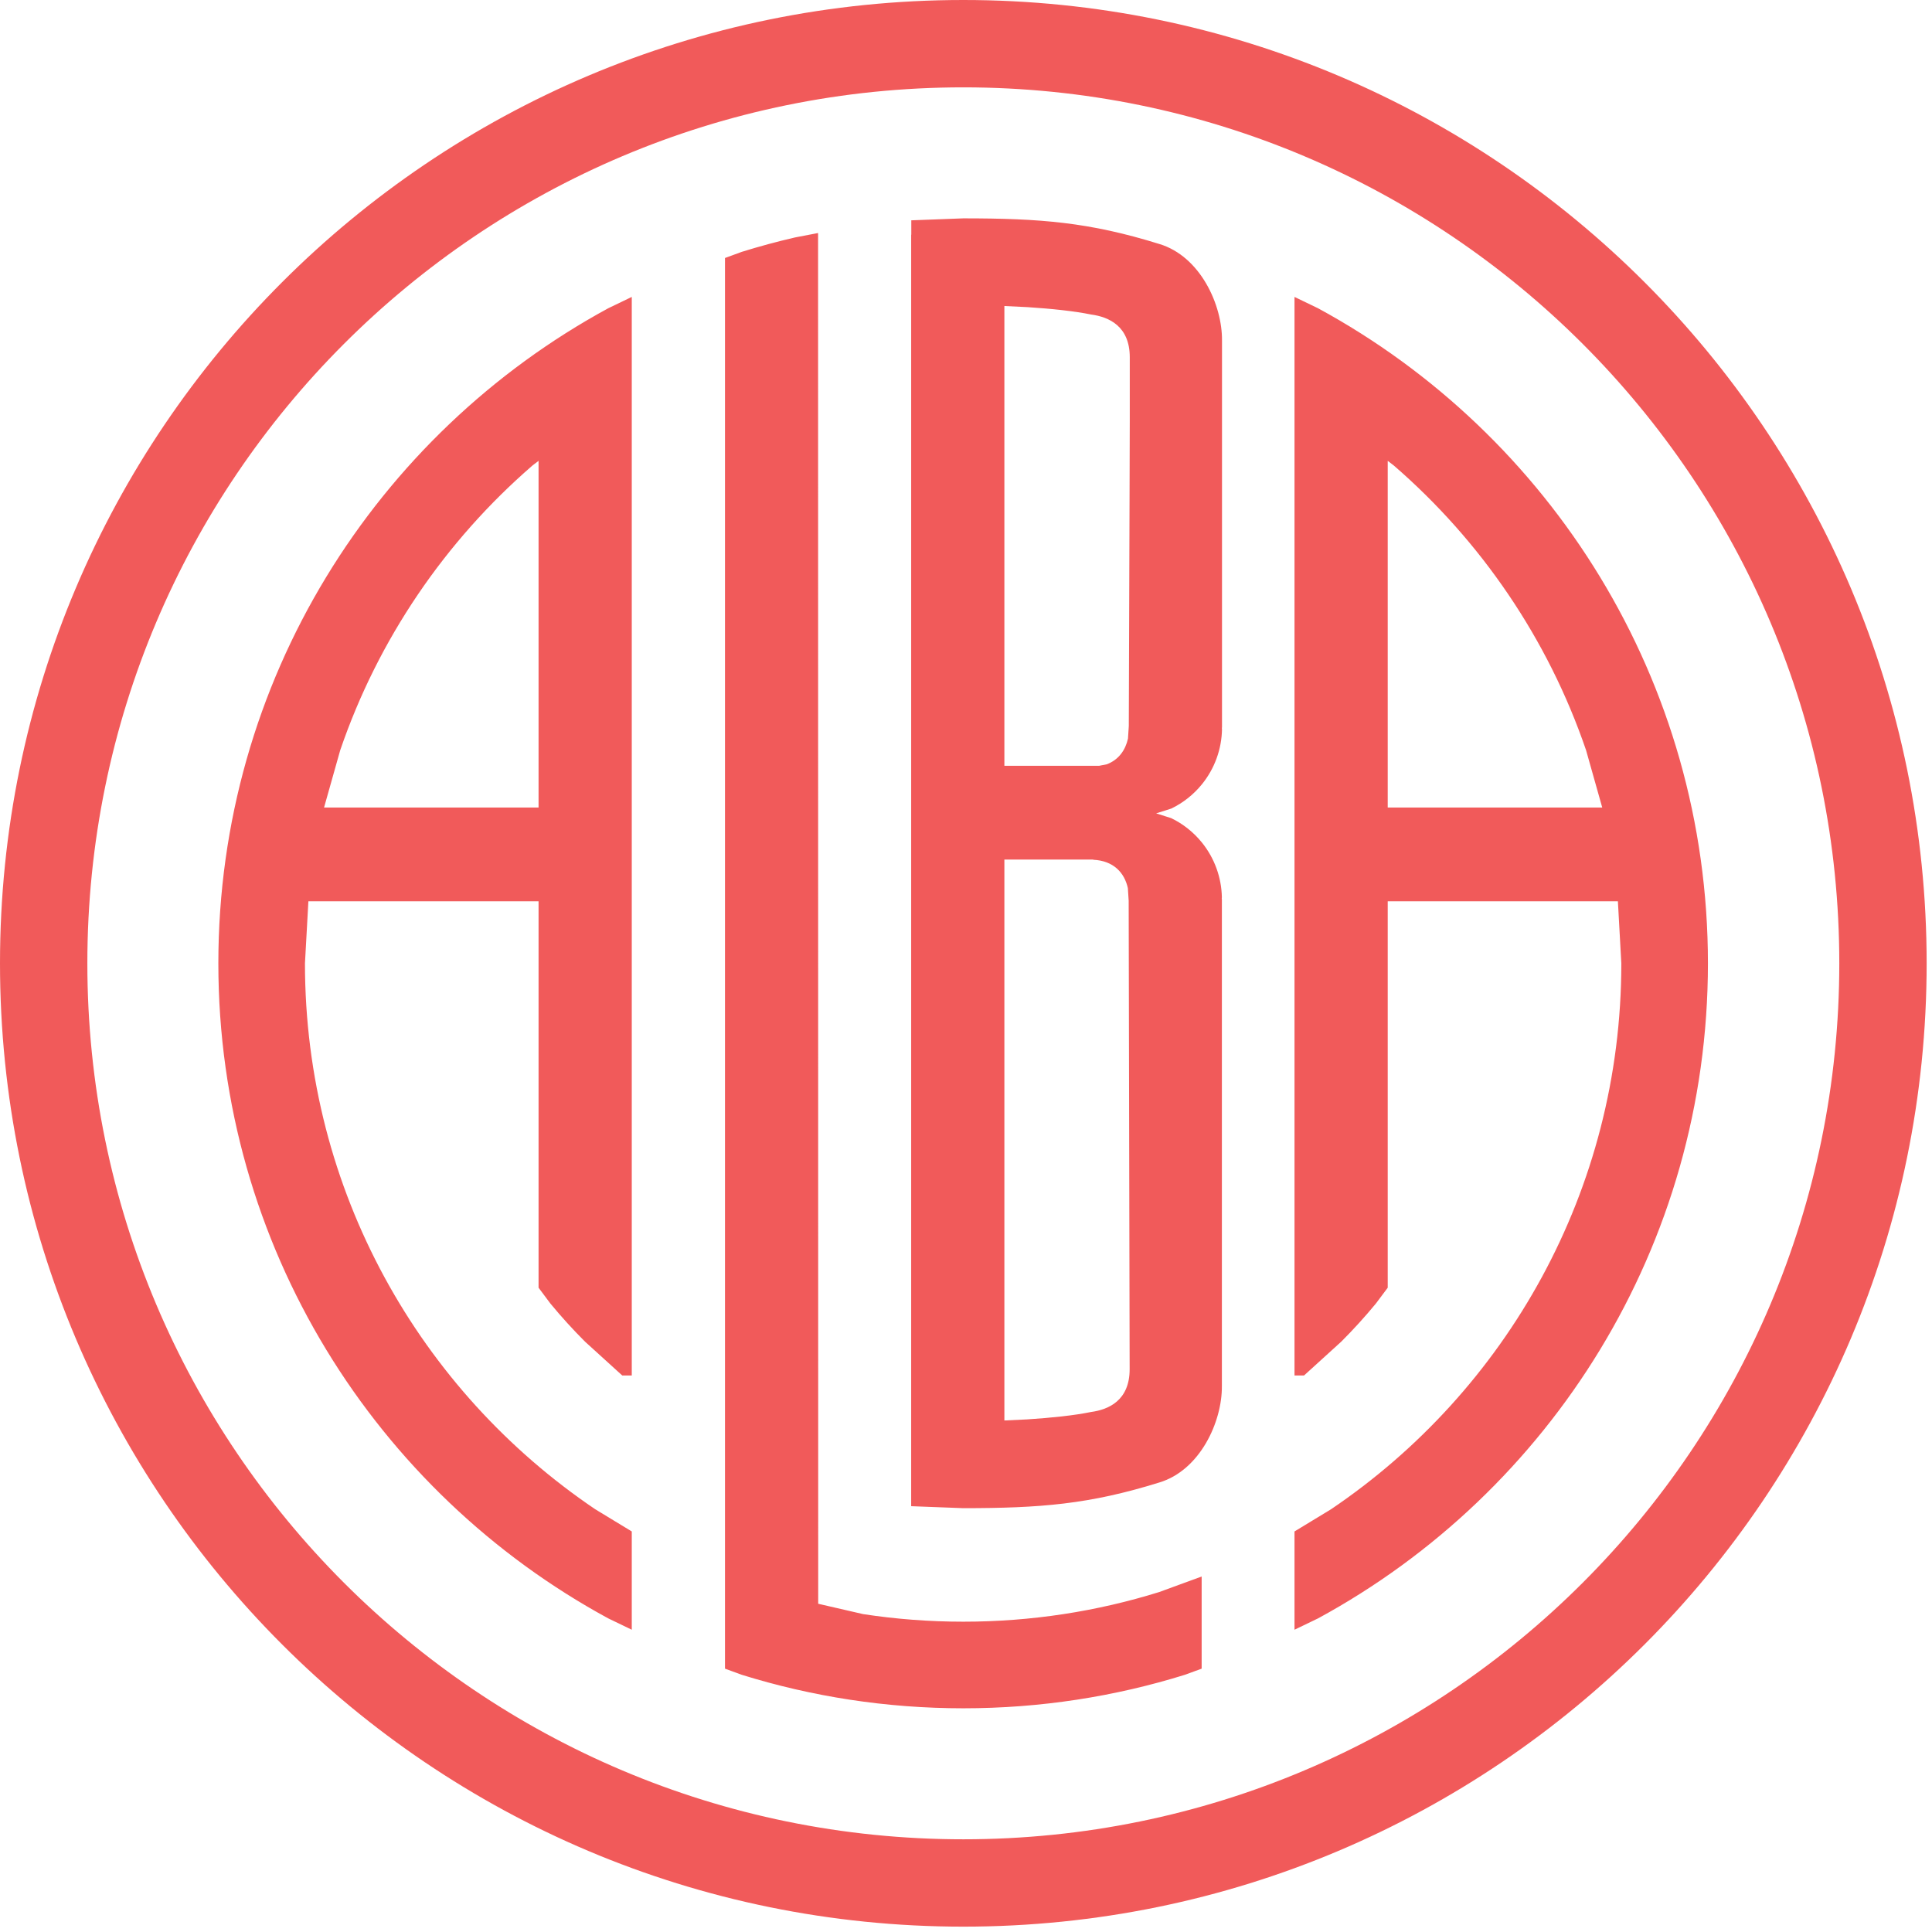 <svg width="361" height="361" xmlns="http://www.w3.org/2000/svg" xmlns:xlink="http://www.w3.org/1999/xlink" overflow="hidden"><defs><clipPath id="clip0"><rect x="15" y="58" width="361" height="361"/></clipPath></defs><g clip-path="url(#clip0)" transform="translate(-15 -58)"><path d="M202.672 218.608 202.672 323.422 206.944 323.217C211.33 322.933 215.706 322.487 218.852 321.837 222.179 321.39 226.057 319.659 226.078 313.888L225.895 226.279 225.743 223.938C225.099 221.058 223.071 218.825 219.257 218.646L219.256 218.608ZM115.632 144.109 114.495 144.981C98.22 159.079 85.683 177.376 78.568 198.188L75.549 208.892 115.632 208.892ZM274.3 144.109 274.3 208.892 314.383 208.892 311.364 198.188C304.249 177.376 291.712 159.079 275.437 144.981ZM202.672 115.182 202.672 201.088 220.391 201.088 221.812 200.809C224.022 199.971 225.283 198.175 225.766 196.015L225.918 193.674C226.01 159.195 226.138 139.354 226.101 124.717 226.08 118.946 222.202 117.214 218.875 116.768 215.729 116.118 211.353 115.672 206.967 115.388ZM256.883 113.481 261.283 115.601C304.675 139.173 334.132 185.146 334.132 238 334.132 290.854 304.675 336.827 261.283 360.399L256.883 362.519 256.883 344.156 263.712 340.007C296.434 317.9 317.949 280.463 317.949 238L317.309 226.412 274.3 226.412 274.3 298.613 272.073 301.59C270.036 304.059 267.882 306.428 265.621 308.689L258.667 315.009 256.883 315.009ZM133.049 113.481 133.049 315.009 131.265 315.009 124.311 308.689C122.049 306.428 119.896 304.059 117.859 301.59L115.632 298.613 115.632 226.412 72.623 226.412 71.983 238C71.983 280.463 93.498 317.9 126.22 340.007L133.049 344.156 133.049 362.519 128.649 360.399C85.257 336.827 55.8 290.854 55.8 238 55.8 185.146 85.257 139.173 128.649 115.601ZM167.861 101.542C167.868 186.917 167.876 272.292 167.884 357.667L176.266 359.599C182.374 360.533 188.631 361.017 195 361.017 207.739 361.017 220.025 359.08 231.581 355.486L239.533 352.576 239.533 369.793 236.394 370.942C223.317 375.009 209.415 377.2 195 377.2 180.585 377.2 166.682 375.009 153.606 370.942L150.466 369.793 150.466 106.979 150.467 106.979 150.467 106.207 153.606 105.058C156.875 104.041 160.196 103.142 163.563 102.365ZM195 98.8C209.415 98.8 218.544 99.522 231.62 103.589 239.258 105.878 243.408 114.96 243.335 121.656 243.335 145.759 243.335 169.861 243.335 193.964L243.303 193.964C243.313 194.073 243.323 194.181 243.333 194.29 243.261 197.982 241.973 201.586 239.611 204.513 238.036 206.465 236.067 208.013 233.864 209.081L231.028 209.98 233.841 210.871C236.044 211.939 238.013 213.488 239.588 215.439 241.95 218.367 243.238 221.971 243.31 225.662 243.3 225.771 243.29 225.88 243.28 225.988L243.312 225.988 243.312 316.949C243.385 323.644 239.235 332.727 231.597 335.015 218.521 339.083 209.392 339.805 194.977 339.805L185.255 339.436 185.255 323.233 185.255 323.233 185.255 101.86 185.278 101.86 185.278 99.168ZM195 74.322C104.603 74.322 31.322 147.603 31.322 238 31.322 328.397 104.603 401.678 195 401.678 285.397 401.678 358.678 328.397 358.678 238 358.678 147.603 285.397 74.322 195 74.322ZM195 58C294.411 58 375 138.589 375 238 375 337.411 294.411 418 195 418 95.589 418 15 337.411 15 238 15 138.589 95.589 58 195 58Z" fill="#F15A5A" fill-rule="evenodd"/></g></svg>
